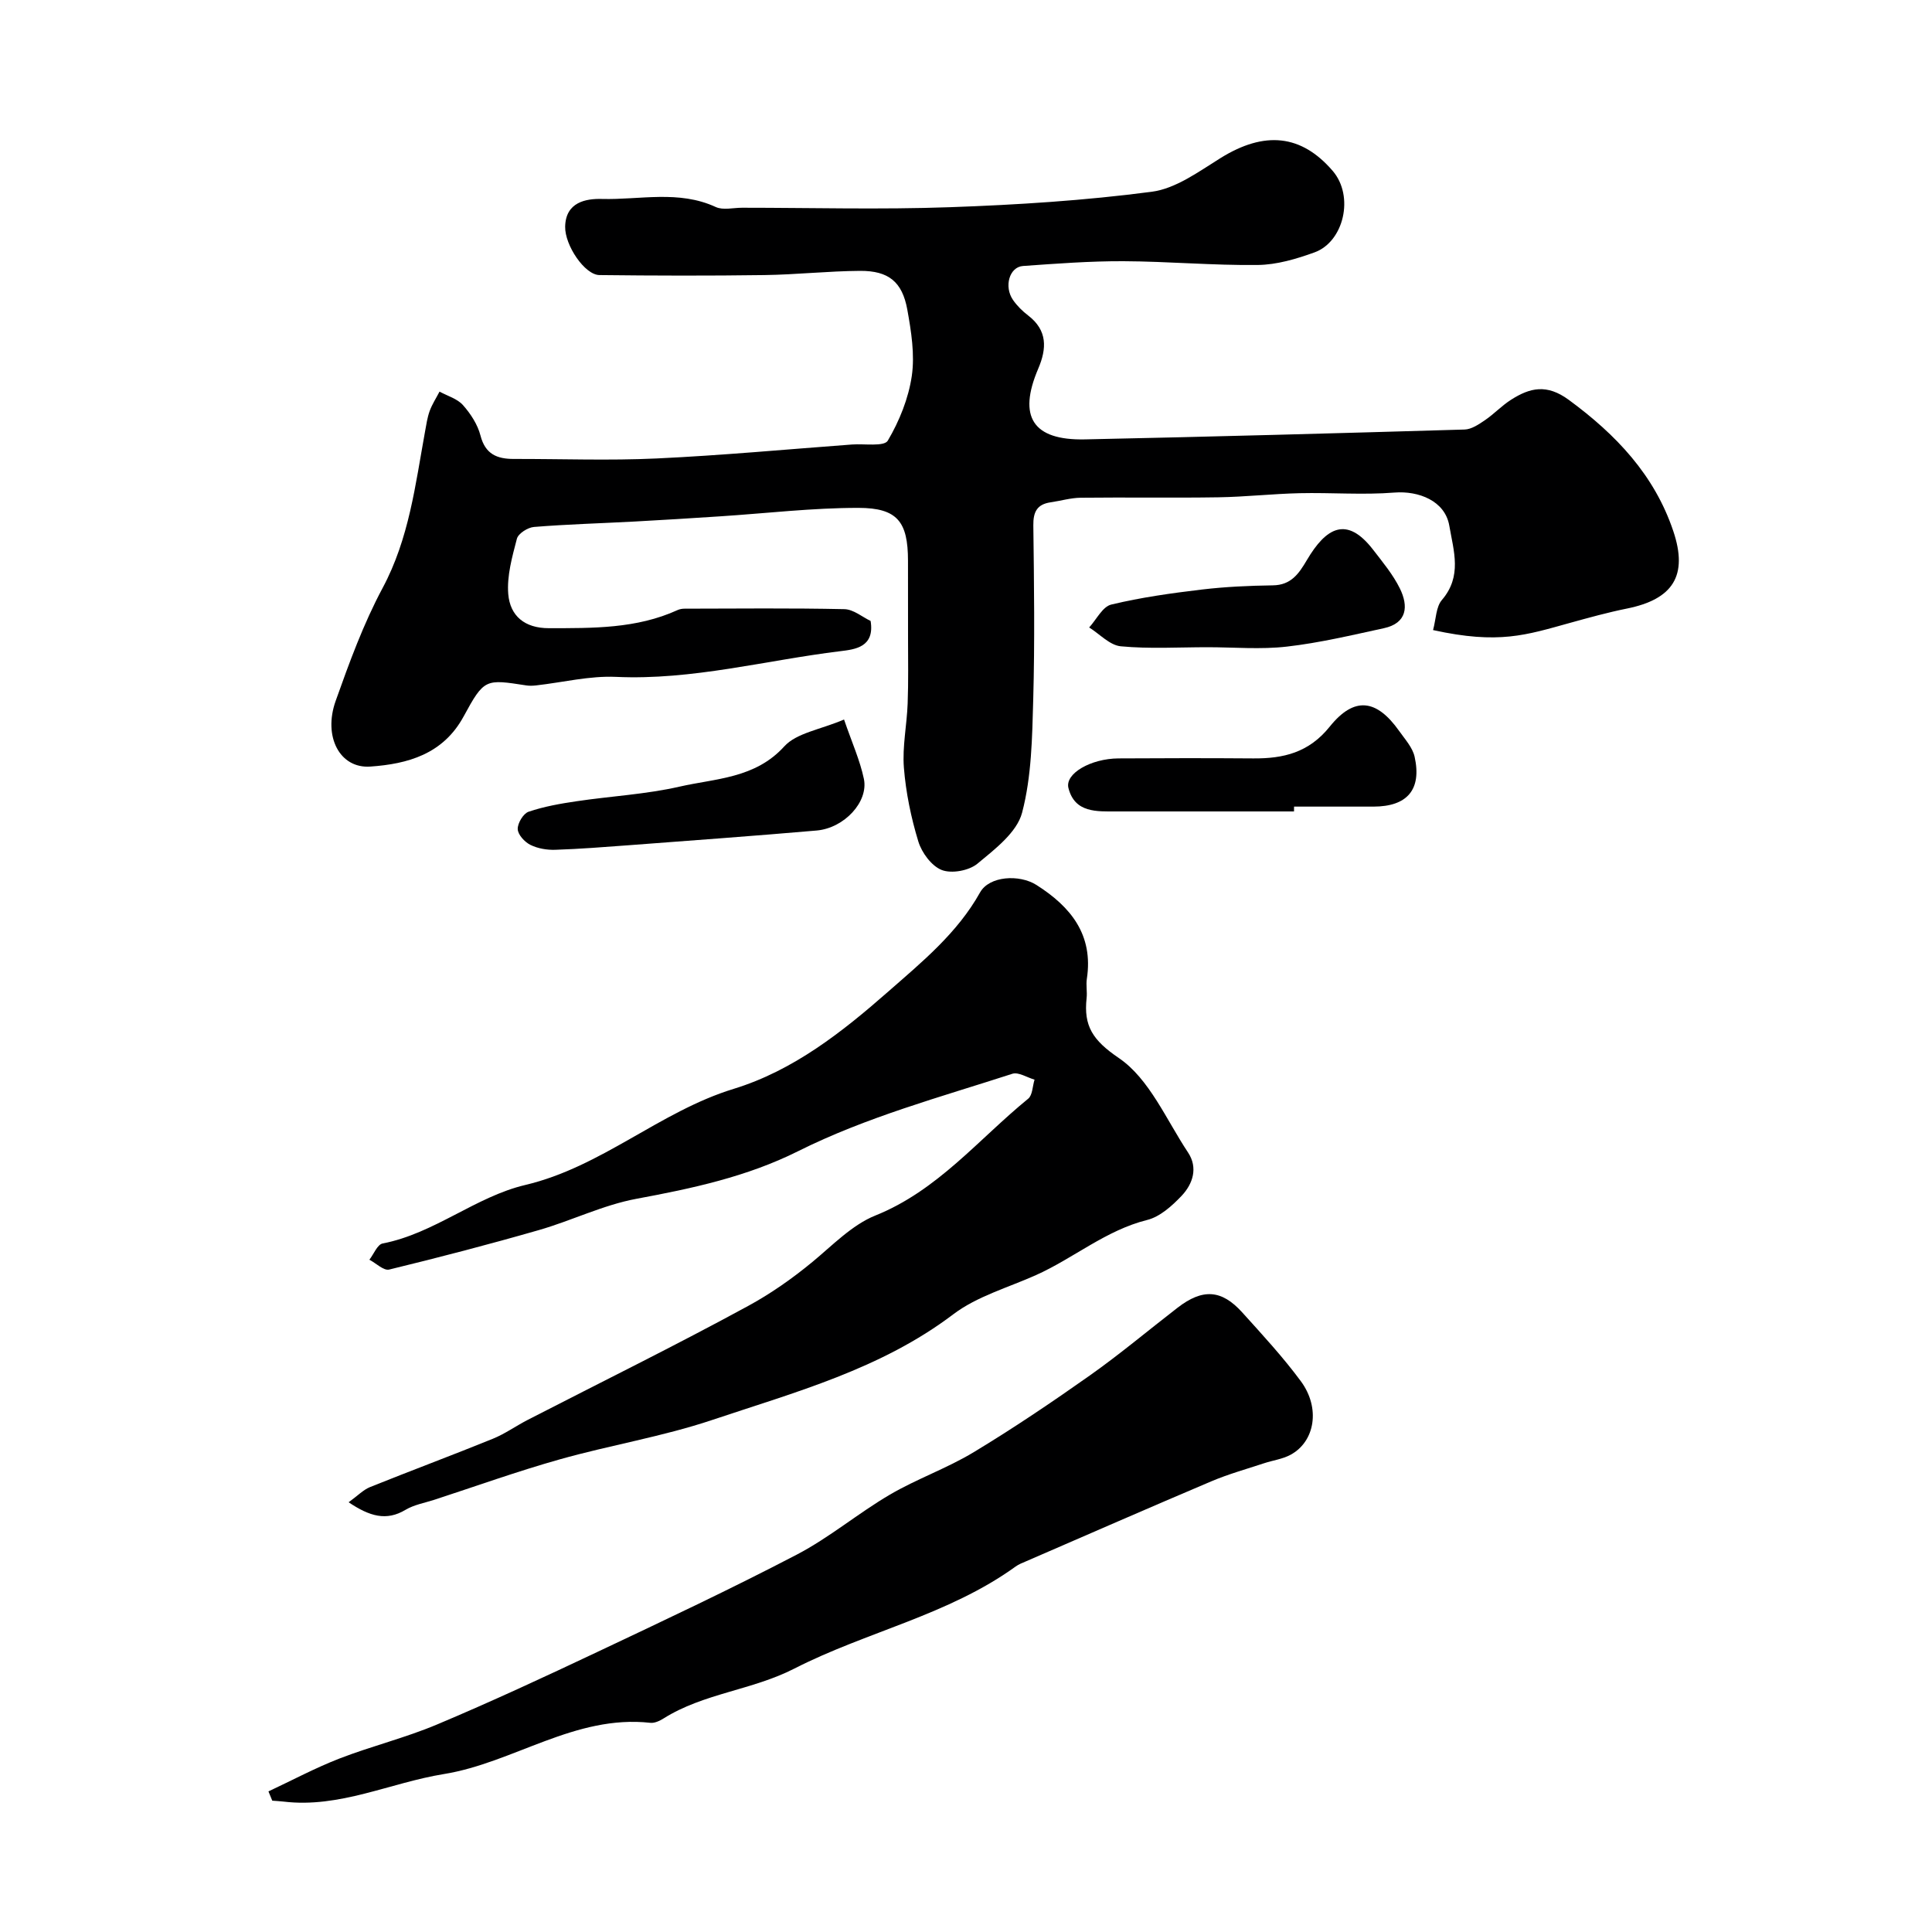 <svg enable-background="new 0 0 400 400" viewBox="0 0 400 400" xmlns="http://www.w3.org/2000/svg"><g fill="#000001"><path d="m296.7 130.45c.62-2.29.6-4.8 1.83-6.23 4.22-4.92 2.44-10.1 1.53-15.39-.89-5.16-6.37-7.24-11.34-6.85-6.51.52-13.11-.02-19.66.13-5.6.13-11.2.76-16.8.85-9.5.15-19-.02-28.49.09-2.09.02-4.17.65-6.26.95-2.81.41-3.61 2-3.57 4.79.15 12 .31 24-.02 35.99-.22 7.88-.33 15.97-2.31 23.49-1.08 4.09-5.64 7.56-9.26 10.56-1.74 1.43-5.31 2.09-7.36 1.3-2.11-.82-4.15-3.58-4.86-5.91-1.51-4.95-2.58-10.13-2.99-15.29-.34-4.38.62-8.84.78-13.28.17-4.52.08-9.06.08-13.58.01-5.33 0-10.66-.01-16-.01-8.01-2.16-10.91-10.25-10.92-9.53-.01-19.07 1.13-28.61 1.75-5.93.39-11.86.76-17.8 1.08-6.92.37-13.86.56-20.77 1.12-1.28.1-3.25 1.35-3.54 2.43-.98 3.75-2.1 7.71-1.79 11.48.38 4.47 3.35 7.06 8.42 7.05 9.08-.01 18.12.13 26.63-3.75.44-.2.96-.29 1.45-.29 11.03-.02 22.06-.14 33.09.1 1.89.04 3.75 1.65 5.43 2.44.89 5.44-3.24 5.89-6.26 6.26-15.46 1.88-30.63 6.04-46.44 5.32-5.49-.25-11.05 1.15-16.58 1.77-.66.07-1.34.1-1.99 0-8.49-1.31-8.72-1.44-12.99 6.42-4.25 7.83-11.6 9.84-19.31 10.38-6.33.45-9.81-6.2-7.19-13.58 2.83-7.96 5.76-15.99 9.73-23.4 5.48-10.23 6.77-21.35 8.78-32.38.26-1.43.47-2.9.96-4.26.51-1.4 1.35-2.68 2.04-4.01 1.65.9 3.68 1.47 4.85 2.79 1.59 1.79 3.04 4.02 3.63 6.31.99 3.85 3.42 4.84 6.87 4.84 9.86-.02 19.75.36 29.59-.1 13.5-.63 26.97-1.89 40.45-2.89 2.57-.19 6.66.48 7.42-.8 2.4-4.07 4.29-8.76 4.97-13.41.64-4.44-.12-9.21-.93-13.71-1.05-5.78-3.89-8.06-9.78-8.03-6.6.04-13.2.78-19.8.87-11.39.16-22.78.13-34.16 0-3.05-.03-7.18-6.17-7.1-10.03.1-5.09 4.32-5.82 7.62-5.73 7.84.21 15.88-1.88 23.56 1.67 1.52.7 3.62.15 5.45.15 14.33 0 28.67.4 42.99-.11 13.97-.49 27.98-1.38 41.83-3.2 4.97-.65 9.73-4.17 14.23-6.97 9.13-5.68 16.74-4.9 23.23 2.65 4.52 5.26 2.29 14.66-3.73 16.86-3.77 1.37-7.85 2.58-11.8 2.62-9.26.11-18.53-.74-27.8-.78-6.93-.03-13.87.5-20.79.99-2.82.2-3.98 4.26-2.07 7.03.84 1.21 1.95 2.31 3.13 3.21 4.03 3.09 3.88 6.84 2.09 11.03-4.25 9.95-1.12 14.86 9.68 14.63 26.2-.55 52.4-1.27 78.59-2.04 1.44-.04 2.95-1.07 4.23-1.94 1.89-1.29 3.49-3.02 5.42-4.24 3.91-2.49 7.38-3.3 11.92.03 9.78 7.18 17.75 15.56 21.65 27.19 3.1 9.22-.08 14.11-9.62 16.03-3.97.8-7.89 1.89-11.8 2.97-9.05 2.5-14.68 4.48-28.32 1.48z"/><path d="m72.18 311.03c1.88-1.36 3.03-2.58 4.44-3.15 8.43-3.39 16.95-6.56 25.37-9.98 2.55-1.03 4.84-2.68 7.31-3.95 15.22-7.83 30.58-15.39 45.6-23.57 4.65-2.53 9.1-5.64 13.34-9.14 4-3.3 8.18-7.65 12.97-9.57 12.94-5.19 21.38-15.81 31.66-24.19.91-.74.9-2.61 1.32-3.95-1.54-.44-3.32-1.62-4.58-1.22-14.97 4.85-30.22 8.96-44.39 16.04-10.56 5.28-21.92 7.71-33.46 9.85-6.9 1.28-13.41 4.53-20.21 6.48-10.26 2.95-20.61 5.65-30.98 8.17-1.13.27-2.71-1.31-4.09-2.04.9-1.16 1.65-3.15 2.74-3.36 10.71-2.07 19.24-9.68 29.52-12.11 15.87-3.75 27.86-15.21 43.15-19.9 12.39-3.8 22.51-11.8 32.03-20.16 6.96-6.11 14.28-12.08 18.99-20.51 1.91-3.42 8.13-3.79 11.67-1.55 7.12 4.52 11.83 10.32 10.44 19.44-.2 1.3.1 2.67-.05 3.99-.63 5.75 1.22 8.7 6.68 12.41 6.3 4.28 9.81 12.76 14.32 19.55 2.1 3.16 1 6.5-1.32 8.96-1.98 2.09-4.49 4.35-7.14 5.01-8.57 2.14-15.2 7.91-23.01 11.41-5.77 2.59-12.19 4.38-17.12 8.11-14.98 11.35-32.7 16.11-49.96 21.9-10.27 3.44-21.09 5.2-31.54 8.15-8.74 2.46-17.31 5.54-25.95 8.36-2 .65-4.18 1.02-5.95 2.07-3.98 2.39-7.43 1.38-11.8-1.55z"/><path d="m55.58 370.89c4.89-2.29 9.67-4.85 14.69-6.8 6.66-2.58 13.66-4.29 20.23-7.06 11.17-4.7 22.17-9.81 33.13-14.99 13.86-6.55 27.74-13.08 41.33-20.17 6.75-3.52 12.69-8.56 19.28-12.42 5.58-3.27 11.81-5.44 17.34-8.78 8.22-4.96 16.2-10.35 24.05-15.89 6.24-4.41 12.11-9.35 18.17-14.03 5.17-3.99 9.09-3.79 13.38.96 4.19 4.64 8.45 9.25 12.15 14.26 4.09 5.55 2.93 12.49-2.14 15.23-1.67.9-3.68 1.15-5.51 1.76-3.63 1.2-7.34 2.23-10.86 3.72-12.83 5.44-25.6 11.03-38.38 16.57-.75.32-1.54.62-2.19 1.1-13.91 10.04-30.86 13.48-45.76 21.1-8.84 4.52-18.8 5.11-27.11 10.34-.8.5-1.86 1-2.73.9-15.61-1.73-28.3 8.27-42.75 10.61-11.08 1.79-21.59 7.1-33.19 5.7-.78-.09-1.56-.13-2.34-.19-.28-.64-.53-1.28-.79-1.92z"/><path d="m174.75 148.97c1.63 4.75 3.3 8.44 4.11 12.3.98 4.75-4.08 10.18-9.78 10.68-12.93 1.12-25.87 2.06-38.82 3.04-5.09.38-10.18.78-15.28.95-1.74.06-3.66-.26-5.19-1.03-1.18-.59-2.57-2.11-2.6-3.26-.04-1.22 1.16-3.22 2.25-3.59 3.19-1.08 6.58-1.68 9.93-2.17 7.1-1.06 14.33-1.43 21.3-3.02 7.52-1.72 15.65-1.68 21.7-8.33 2.54-2.8 7.43-3.46 12.38-5.57z"/><path d="m267.91 168c-12.24 0-24.47 0-36.71 0-4.13 0-8.67.33-9.99-4.84-.77-3 4.63-6.1 10.35-6.14 9.31-.06 18.62-.07 27.92 0 6.23.05 11.5-1.19 15.82-6.57 5.09-6.33 9.7-5.71 14.38.89 1.2 1.7 2.77 3.41 3.2 5.33 1.51 6.81-1.53 10.32-8.51 10.33-5.48.01-10.97 0-16.45 0-.01.33-.01.67-.01 1z"/><path d="m250 134c-5.99 0-12.01.37-17.94-.19-2.29-.21-4.38-2.54-6.56-3.9 1.51-1.64 2.77-4.31 4.57-4.74 6.14-1.48 12.45-2.36 18.74-3.11 4.88-.58 9.81-.8 14.73-.87 3.78-.05 5.39-2.44 7.04-5.24 3.95-6.69 8.22-9.26 13.72-2.12 1.99 2.58 4.12 5.14 5.54 8.03 1.78 3.63 1.52 7.16-3.35 8.21-6.65 1.44-13.3 3.03-20.04 3.8-5.42.63-10.97.13-16.45.13z"/></g></svg>